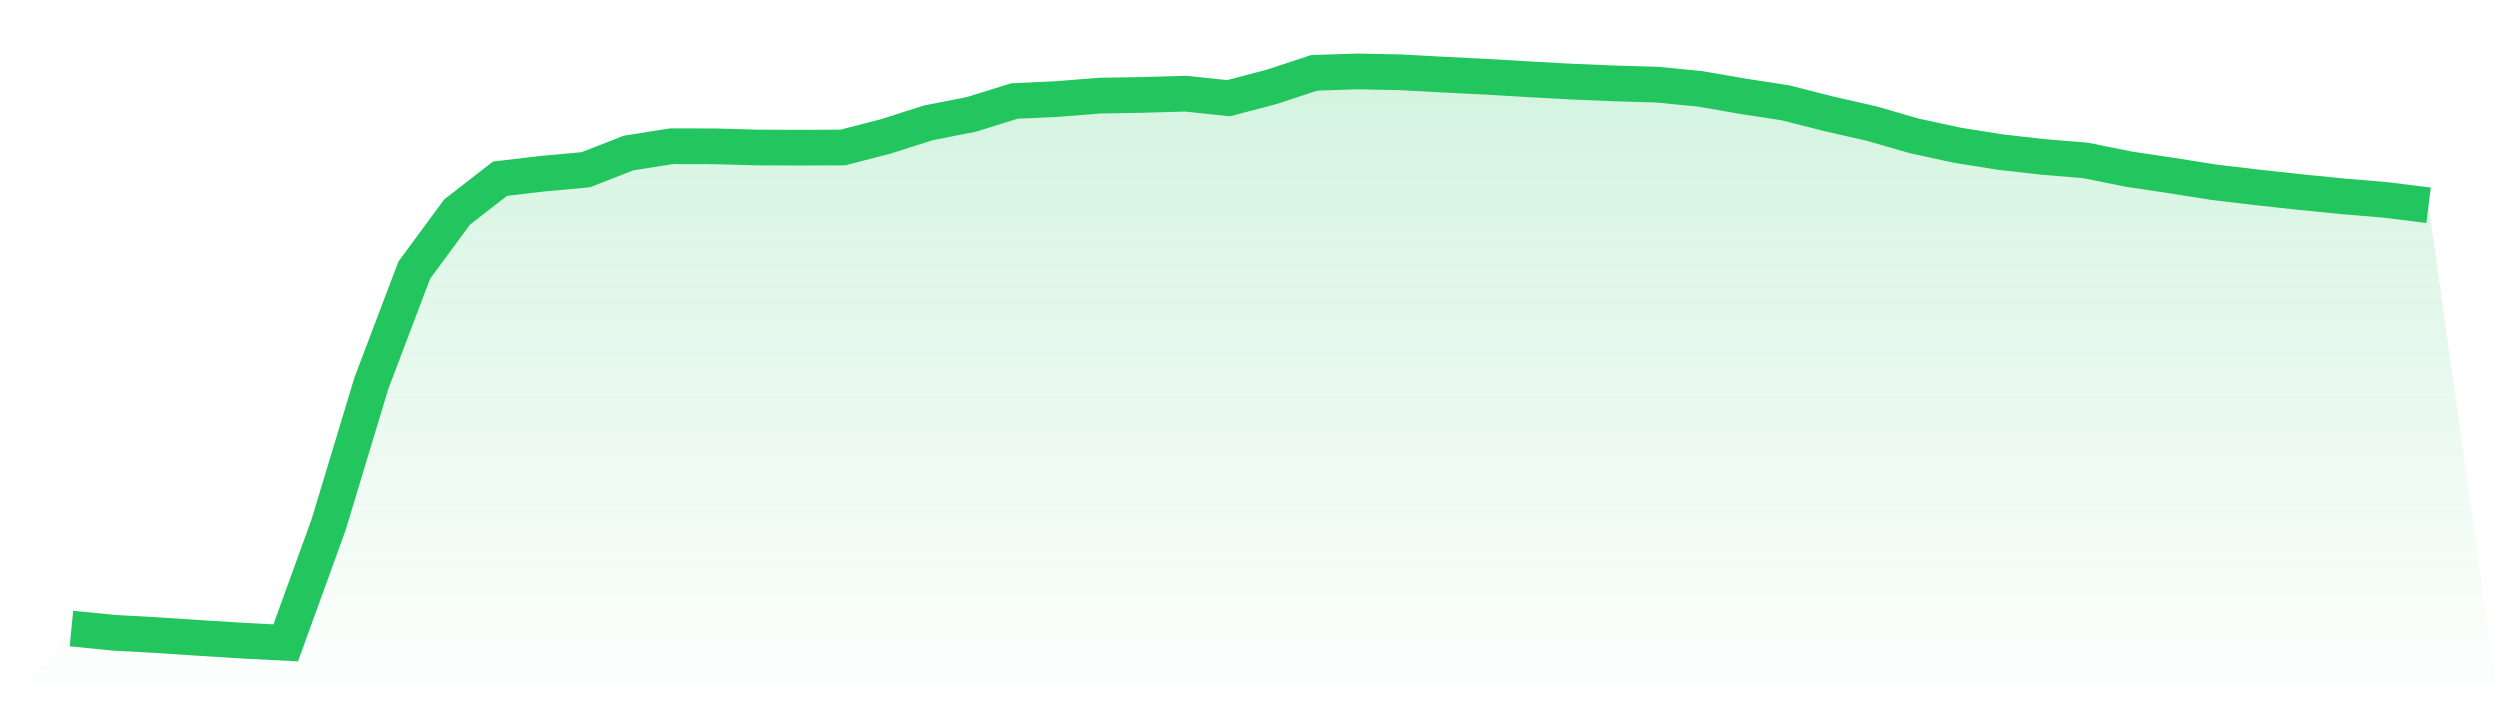 <svg viewBox="0 0 140 40" xmlns="http://www.w3.org/2000/svg">
<defs>
<linearGradient id="gradient" x1="0" x2="0" y1="0" y2="1">
<stop offset="0%" stop-color="#22c55e" stop-opacity="0.2"/>
<stop offset="100%" stop-color="#22c55e" stop-opacity="0"/>
</linearGradient>
</defs>
<path d="M4,35.2 L4,35.2 L6.4,35.437 L8.8,35.567 L11.2,35.727 L13.6,35.877 L16,36 L18.4,29.387 L20.8,21.45 L23.2,15.125 L25.6,11.871 L28,10.007 L30.4,9.725 L32.8,9.506 L35.2,8.569 L37.6,8.189 L40,8.194 L42.4,8.26 L44.8,8.27 L47.2,8.26 L49.6,7.639 L52,6.876 L54.4,6.406 L56.8,5.656 L59.2,5.546 L61.6,5.355 L64,5.315 L66.4,5.246 L68.8,5.499 L71.2,4.868 L73.6,4.079 L76,4 L78.4,4.048 L80.8,4.177 L83.2,4.297 L85.6,4.438 L88,4.57 L90.4,4.67 L92.8,4.74 L95.2,4.975 L97.6,5.39 L100,5.761 L102.4,6.371 L104.8,6.918 L107.2,7.61 L109.6,8.131 L112,8.514 L114.4,8.786 L116.8,8.985 L119.2,9.471 L121.6,9.829 L124,10.21 L126.4,10.494 L128.8,10.755 L131.2,10.994 L133.6,11.196 L136,11.495 L140,40 L0,40 z" fill="url(#gradient)"/>
<path d="M4,35.2 L4,35.2 L6.4,35.437 L8.8,35.567 L11.2,35.727 L13.6,35.877 L16,36 L18.4,29.387 L20.8,21.45 L23.2,15.125 L25.6,11.871 L28,10.007 L30.4,9.725 L32.8,9.506 L35.2,8.569 L37.6,8.189 L40,8.194 L42.4,8.26 L44.8,8.27 L47.2,8.26 L49.6,7.639 L52,6.876 L54.4,6.406 L56.8,5.656 L59.2,5.546 L61.6,5.355 L64,5.315 L66.4,5.246 L68.8,5.499 L71.2,4.868 L73.6,4.079 L76,4 L78.4,4.048 L80.8,4.177 L83.2,4.297 L85.6,4.438 L88,4.57 L90.4,4.67 L92.8,4.74 L95.2,4.975 L97.6,5.39 L100,5.761 L102.4,6.371 L104.8,6.918 L107.2,7.61 L109.6,8.131 L112,8.514 L114.4,8.786 L116.8,8.985 L119.2,9.471 L121.6,9.829 L124,10.21 L126.4,10.494 L128.8,10.755 L131.2,10.994 L133.6,11.196 L136,11.495" fill="none" stroke="#22c55e" stroke-width="2"/>
</svg>